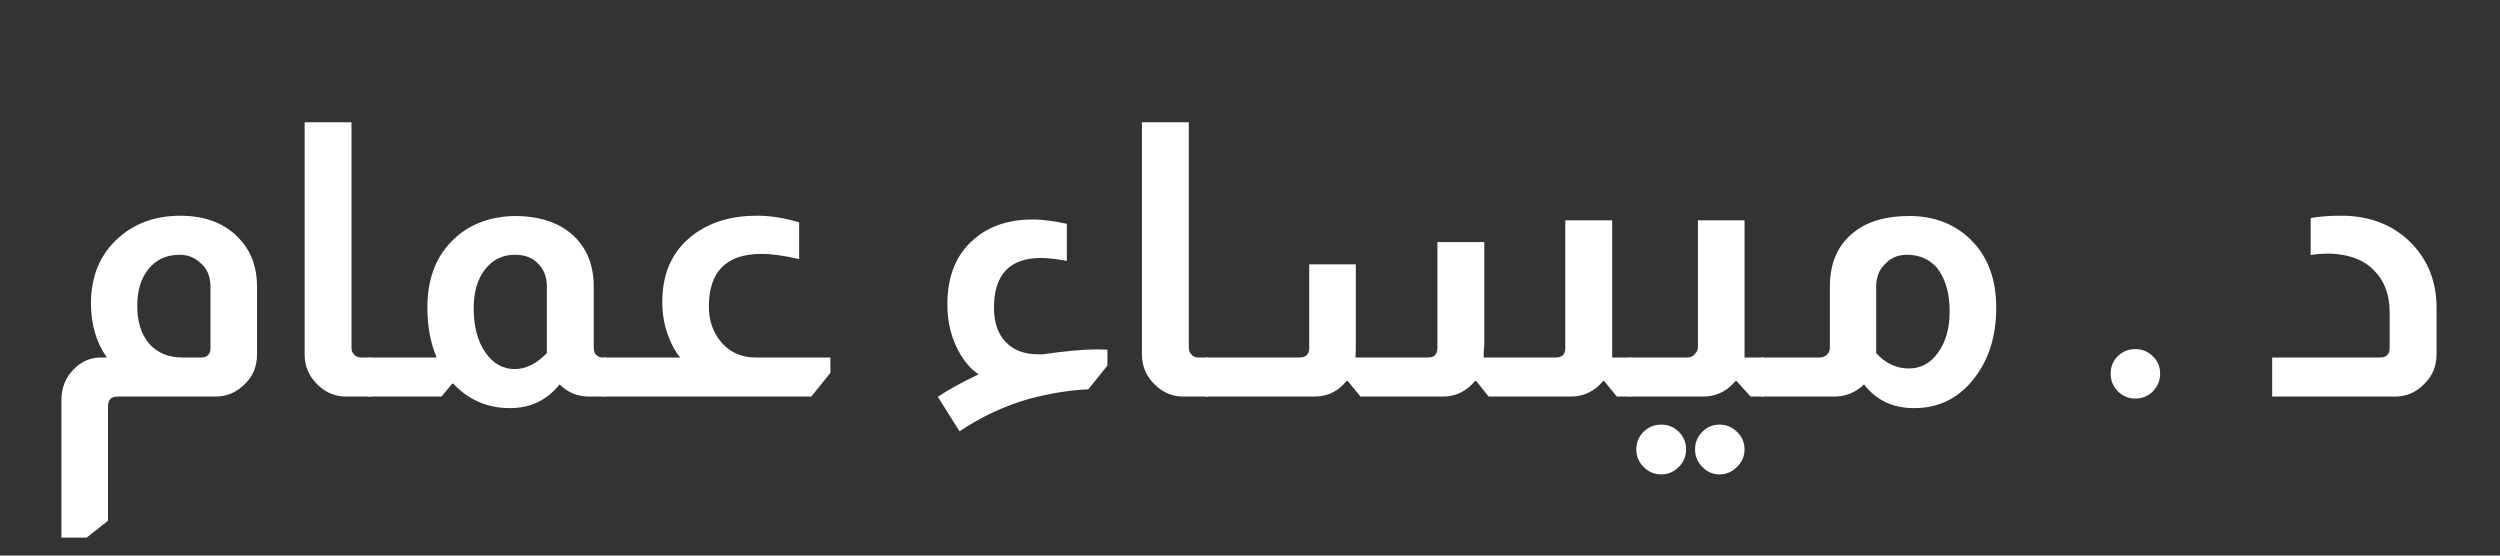<svg xmlns="http://www.w3.org/2000/svg" xmlns:xlink="http://www.w3.org/1999/xlink" width="180" zoomAndPan="magnify" viewBox="0 0 135 30" height="40" preserveAspectRatio="xMidYMid meet" version="1.0"><rect x="0" y="0" width="135" height="30" fill="#333333" stroke="none"/><defs><g/><clipPath id="4b591f988b"><path d="M 2.176 2 L 132.82 2 L 132.82 29.031 L 2.176 29.031 Z M 2.176 2 " clip-rule="nonzero"/></clipPath><clipPath id="ddd462e992"><path d="M 1 9 L 12 9 L 12 27.031 L 1 27.031 Z M 1 9 " clip-rule="nonzero"/></clipPath><clipPath id="e0a2f88003"><rect x="0" width="131" y="0" height="28"/></clipPath></defs><g clip-path="url(#4b591f988b)"><g transform="matrix(1, 0, 0, 1, 2, 2)"><g clip-path="url(#e0a2f88003)"><g clip-path="url(#ddd462e992)"><g fill="#ffffff" fill-opacity="1"><g transform="translate(0.177, 19.414)"><g><path d="M 3.594 -2.109 C 3.02 -2.922 2.734 -3.898 2.734 -5.047 C 2.742 -6.547 3.254 -7.734 4.266 -8.609 C 5.129 -9.367 6.219 -9.754 7.531 -9.766 C 8.945 -9.766 10.035 -9.332 10.797 -8.469 C 11.398 -7.812 11.703 -6.969 11.703 -5.938 L 11.703 -2.281 C 11.703 -1.57 11.441 -1 10.922 -0.562 C 10.504 -0.188 10.02 0 9.469 0 L 4.172 0 C 3.828 0 3.656 0.172 3.656 0.516 L 3.656 6.703 L 2.375 7.719 L 1.141 7.719 L 1.141 0.172 C 1.141 -0.453 1.348 -0.988 1.766 -1.438 C 2.191 -1.883 2.691 -2.109 3.266 -2.109 Z M 9.188 -5.938 C 9.188 -6.5 9 -6.93 8.625 -7.234 C 8.32 -7.516 7.953 -7.656 7.516 -7.656 C 6.816 -7.656 6.258 -7.398 5.844 -6.891 C 5.438 -6.391 5.234 -5.727 5.234 -4.906 C 5.234 -4.051 5.445 -3.367 5.875 -2.859 C 6.312 -2.359 6.91 -2.109 7.672 -2.109 L 8.672 -2.109 C 9.016 -2.109 9.188 -2.281 9.188 -2.625 Z M 9.188 -5.938 "/></g></g></g></g><g fill="#ffffff" fill-opacity="1"><g transform="translate(13.028, 19.414)"><g><path d="M 3.953 -14.812 L 3.953 -2.625 C 3.953 -2.488 3.992 -2.379 4.078 -2.297 C 4.16 -2.172 4.289 -2.109 4.469 -2.109 L 5 -2.109 L 5 0 L 3.656 0 C 3.094 0 2.598 -0.195 2.172 -0.594 C 1.672 -1.051 1.422 -1.613 1.422 -2.281 L 1.422 -14.812 Z M 3.953 -14.812 "/></g></g></g><g fill="#ffffff" fill-opacity="1"><g transform="translate(17.953, 19.414)"><g><path d="M 3.625 -2.109 C 3.289 -2.91 3.125 -3.805 3.125 -4.797 C 3.125 -6.422 3.629 -7.68 4.641 -8.578 C 5.473 -9.336 6.547 -9.727 7.859 -9.75 C 9.035 -9.75 9.992 -9.473 10.734 -8.922 C 11.648 -8.223 12.109 -7.227 12.109 -5.938 L 12.109 -2.625 C 12.109 -2.5 12.141 -2.383 12.203 -2.281 C 12.316 -2.164 12.441 -2.109 12.578 -2.109 L 12.766 -2.109 L 12.766 0 L 11.859 0 C 11.234 0 10.703 -0.219 10.266 -0.656 C 9.586 0.195 8.691 0.625 7.578 0.625 C 6.367 0.625 5.348 0.18 4.516 -0.703 L 4.469 -0.703 L 3.891 0 L -0.062 0 L -0.062 -2.109 Z M 9.578 -5.938 C 9.578 -6.445 9.422 -6.859 9.109 -7.172 C 8.816 -7.492 8.398 -7.656 7.859 -7.656 C 7.18 -7.656 6.641 -7.391 6.234 -6.859 C 5.828 -6.336 5.625 -5.641 5.625 -4.766 C 5.625 -3.797 5.832 -3.004 6.25 -2.391 C 6.664 -1.785 7.195 -1.484 7.844 -1.484 C 8.438 -1.484 9.016 -1.77 9.578 -2.344 Z M 9.578 -5.938 "/></g></g></g><g fill="#ffffff" fill-opacity="1"><g transform="translate(30.638, 19.414)"><g><path d="M 4.094 -2.109 C 3.844 -2.398 3.625 -2.797 3.438 -3.297 C 3.227 -3.867 3.125 -4.473 3.125 -5.109 C 3.125 -6.68 3.68 -7.891 4.797 -8.734 C 5.711 -9.422 6.859 -9.766 8.234 -9.766 C 8.961 -9.766 9.723 -9.645 10.516 -9.406 L 10.516 -7.422 C 9.723 -7.609 9.047 -7.703 8.484 -7.703 C 6.586 -7.703 5.641 -6.754 5.641 -4.859 C 5.641 -4.254 5.785 -3.719 6.078 -3.25 C 6.566 -2.488 7.27 -2.109 8.188 -2.109 L 12.203 -2.109 L 12.203 -1.281 L 11.172 0 L -0.062 0 L -0.062 -2.109 Z M 4.094 -2.109 "/></g></g></g><g fill="#ffffff" fill-opacity="1"><g transform="translate(43.695, 19.414)"><g/></g></g><g fill="#ffffff" fill-opacity="1"><g transform="translate(47.502, 19.414)"><g><path d="M 3.344 -1.203 C 2.988 -1.43 2.664 -1.781 2.375 -2.25 C 1.895 -3.051 1.656 -3.957 1.656 -4.969 C 1.656 -6.5 2.129 -7.672 3.078 -8.484 C 3.891 -9.203 4.957 -9.562 6.281 -9.562 C 6.789 -9.562 7.398 -9.484 8.109 -9.328 L 8.109 -7.328 C 7.523 -7.43 7.062 -7.484 6.719 -7.484 C 5.02 -7.484 4.172 -6.586 4.172 -4.797 C 4.172 -4.016 4.379 -3.398 4.797 -2.953 C 5.223 -2.504 5.812 -2.281 6.562 -2.281 C 6.645 -2.281 6.727 -2.281 6.812 -2.281 C 8.031 -2.457 9 -2.547 9.719 -2.547 C 9.914 -2.547 10.109 -2.539 10.297 -2.531 L 10.297 -1.672 L 9.266 -0.391 C 8.273 -0.348 7.207 -0.176 6.062 0.125 C 4.75 0.5 3.5 1.082 2.312 1.875 L 1.141 0.016 C 1.672 -0.348 2.406 -0.754 3.344 -1.203 Z M 3.344 -1.203 "/></g></g></g><g fill="#ffffff" fill-opacity="1"><g transform="translate(58.242, 19.414)"><g><path d="M 3.953 -14.812 L 3.953 -2.625 C 3.953 -2.488 3.992 -2.379 4.078 -2.297 C 4.16 -2.172 4.289 -2.109 4.469 -2.109 L 5 -2.109 L 5 0 L 3.656 0 C 3.094 0 2.598 -0.195 2.172 -0.594 C 1.672 -1.051 1.422 -1.613 1.422 -2.281 L 1.422 -14.812 Z M 3.953 -14.812 "/></g></g></g><g fill="#ffffff" fill-opacity="1"><g transform="translate(63.167, 19.414)"><g><path d="M 21.891 -9.516 L 21.891 -2.109 L 22.938 -2.109 L 22.938 0 L 22.141 0 L 21.453 -0.844 L 21.406 -0.844 C 20.938 -0.281 20.352 0 19.656 0 L 15.219 0 L 14.547 -0.844 L 14.484 -0.844 C 14.023 -0.281 13.445 0 12.75 0 L 8.297 0 L 7.609 -0.844 L 7.547 -0.844 C 7.098 -0.281 6.52 0 5.812 0 L -0.062 0 L -0.062 -2.109 L 5 -2.109 C 5.352 -2.109 5.531 -2.281 5.531 -2.625 L 5.531 -7.141 L 8.047 -7.141 L 8.047 -2.75 C 8.047 -2.457 8.039 -2.242 8.031 -2.109 L 11.938 -2.109 C 12.281 -2.109 12.453 -2.281 12.453 -2.625 L 12.453 -8.344 L 14.984 -8.344 L 14.984 -2.812 C 14.984 -2.727 14.973 -2.602 14.953 -2.438 C 14.953 -2.289 14.953 -2.18 14.953 -2.109 L 18.844 -2.109 C 19.188 -2.109 19.359 -2.281 19.359 -2.625 L 19.359 -9.516 Z M 21.891 -9.516 "/></g></g></g><g fill="#ffffff" fill-opacity="1"><g transform="translate(86.033, 19.414)"><g><path d="M 6.172 -9.516 L 6.172 -2.109 L 7.219 -2.109 L 7.219 0 L 6.5 0 L 5.734 -0.844 L 5.688 -0.844 C 5.219 -0.281 4.633 0 3.938 0 L -0.062 0 L -0.062 -2.109 L 3.062 -2.109 C 3.25 -2.109 3.383 -2.164 3.469 -2.281 C 3.594 -2.383 3.656 -2.52 3.656 -2.688 L 3.656 -9.516 Z M 1.672 1.516 C 2.047 1.516 2.363 1.645 2.625 1.906 C 2.883 2.164 3.016 2.484 3.016 2.859 C 3.016 3.223 2.883 3.535 2.625 3.797 C 2.363 4.066 2.047 4.203 1.672 4.203 C 1.297 4.203 0.977 4.066 0.719 3.797 C 0.457 3.535 0.328 3.223 0.328 2.859 C 0.328 2.484 0.457 2.164 0.719 1.906 C 0.977 1.645 1.297 1.516 1.672 1.516 Z M 4.812 1.516 C 5.188 1.516 5.504 1.645 5.766 1.906 C 6.035 2.164 6.172 2.484 6.172 2.859 C 6.172 3.223 6.035 3.535 5.766 3.797 C 5.504 4.066 5.188 4.203 4.812 4.203 C 4.457 4.203 4.148 4.066 3.891 3.797 C 3.629 3.535 3.5 3.223 3.5 2.859 C 3.5 2.484 3.629 2.164 3.891 1.906 C 4.148 1.645 4.457 1.516 4.812 1.516 Z M 4.812 1.516 "/></g></g></g><g fill="#ffffff" fill-opacity="1"><g transform="translate(93.172, 19.414)"><g><path d="M 3.641 -5.938 C 3.641 -7.25 4.094 -8.242 5 -8.922 C 5.719 -9.473 6.695 -9.75 7.938 -9.75 C 9.156 -9.75 10.188 -9.391 11.031 -8.672 C 12.094 -7.754 12.625 -6.461 12.625 -4.797 C 12.625 -3.223 12.203 -1.922 11.359 -0.891 C 10.547 0.117 9.488 0.625 8.188 0.625 C 7.039 0.625 6.141 0.195 5.484 -0.656 C 5.035 -0.219 4.5 0 3.875 0 L -0.078 0 L -0.078 -2.109 L 3.109 -2.109 C 3.254 -2.109 3.383 -2.164 3.5 -2.281 C 3.594 -2.375 3.641 -2.488 3.641 -2.625 Z M 6.141 -2.344 C 6.648 -1.789 7.238 -1.516 7.906 -1.516 C 8.551 -1.516 9.078 -1.801 9.484 -2.375 C 9.898 -2.945 10.109 -3.688 10.109 -4.594 C 10.109 -5.582 9.883 -6.363 9.438 -6.938 C 9.02 -7.414 8.477 -7.656 7.812 -7.656 C 7.32 -7.656 6.93 -7.492 6.641 -7.172 C 6.305 -6.867 6.141 -6.457 6.141 -5.938 Z M 6.141 -2.344 "/></g></g></g><g fill="#ffffff" fill-opacity="1"><g transform="translate(106.746, 19.414)"><g/></g></g><g fill="#ffffff" fill-opacity="1"><g transform="translate(110.554, 19.414)"><g><path d="M 2.75 -2.562 C 3.125 -2.562 3.441 -2.43 3.703 -2.172 C 3.961 -1.922 4.094 -1.609 4.094 -1.234 C 4.094 -0.867 3.961 -0.551 3.703 -0.281 C 3.441 -0.02 3.125 0.109 2.75 0.109 C 2.395 0.109 2.082 -0.02 1.812 -0.281 C 1.551 -0.551 1.422 -0.867 1.422 -1.234 C 1.422 -1.609 1.547 -1.922 1.797 -2.172 C 2.055 -2.43 2.375 -2.562 2.75 -2.562 Z M 2.75 -2.562 "/></g></g></g><g fill="#ffffff" fill-opacity="1"><g transform="translate(116.079, 19.414)"><g/></g></g><g fill="#ffffff" fill-opacity="1"><g transform="translate(119.886, 19.414)"><g><path d="M 2.891 -9.641 C 3.359 -9.723 3.906 -9.766 4.531 -9.766 C 6.113 -9.766 7.395 -9.254 8.375 -8.234 C 9.25 -7.305 9.688 -6.16 9.688 -4.797 L 9.688 -2.281 C 9.688 -1.625 9.453 -1.078 8.984 -0.641 C 8.555 -0.211 8.047 0 7.453 0 L 0.812 0 L 0.812 -2.109 L 6.641 -2.109 C 6.984 -2.109 7.156 -2.281 7.156 -2.625 L 7.156 -4.547 C 7.156 -5.504 6.863 -6.27 6.281 -6.844 C 5.75 -7.383 4.973 -7.676 3.953 -7.719 C 3.484 -7.719 3.129 -7.691 2.891 -7.641 Z M 2.891 -9.641 "/></g></g></g></g></g></g></svg>
